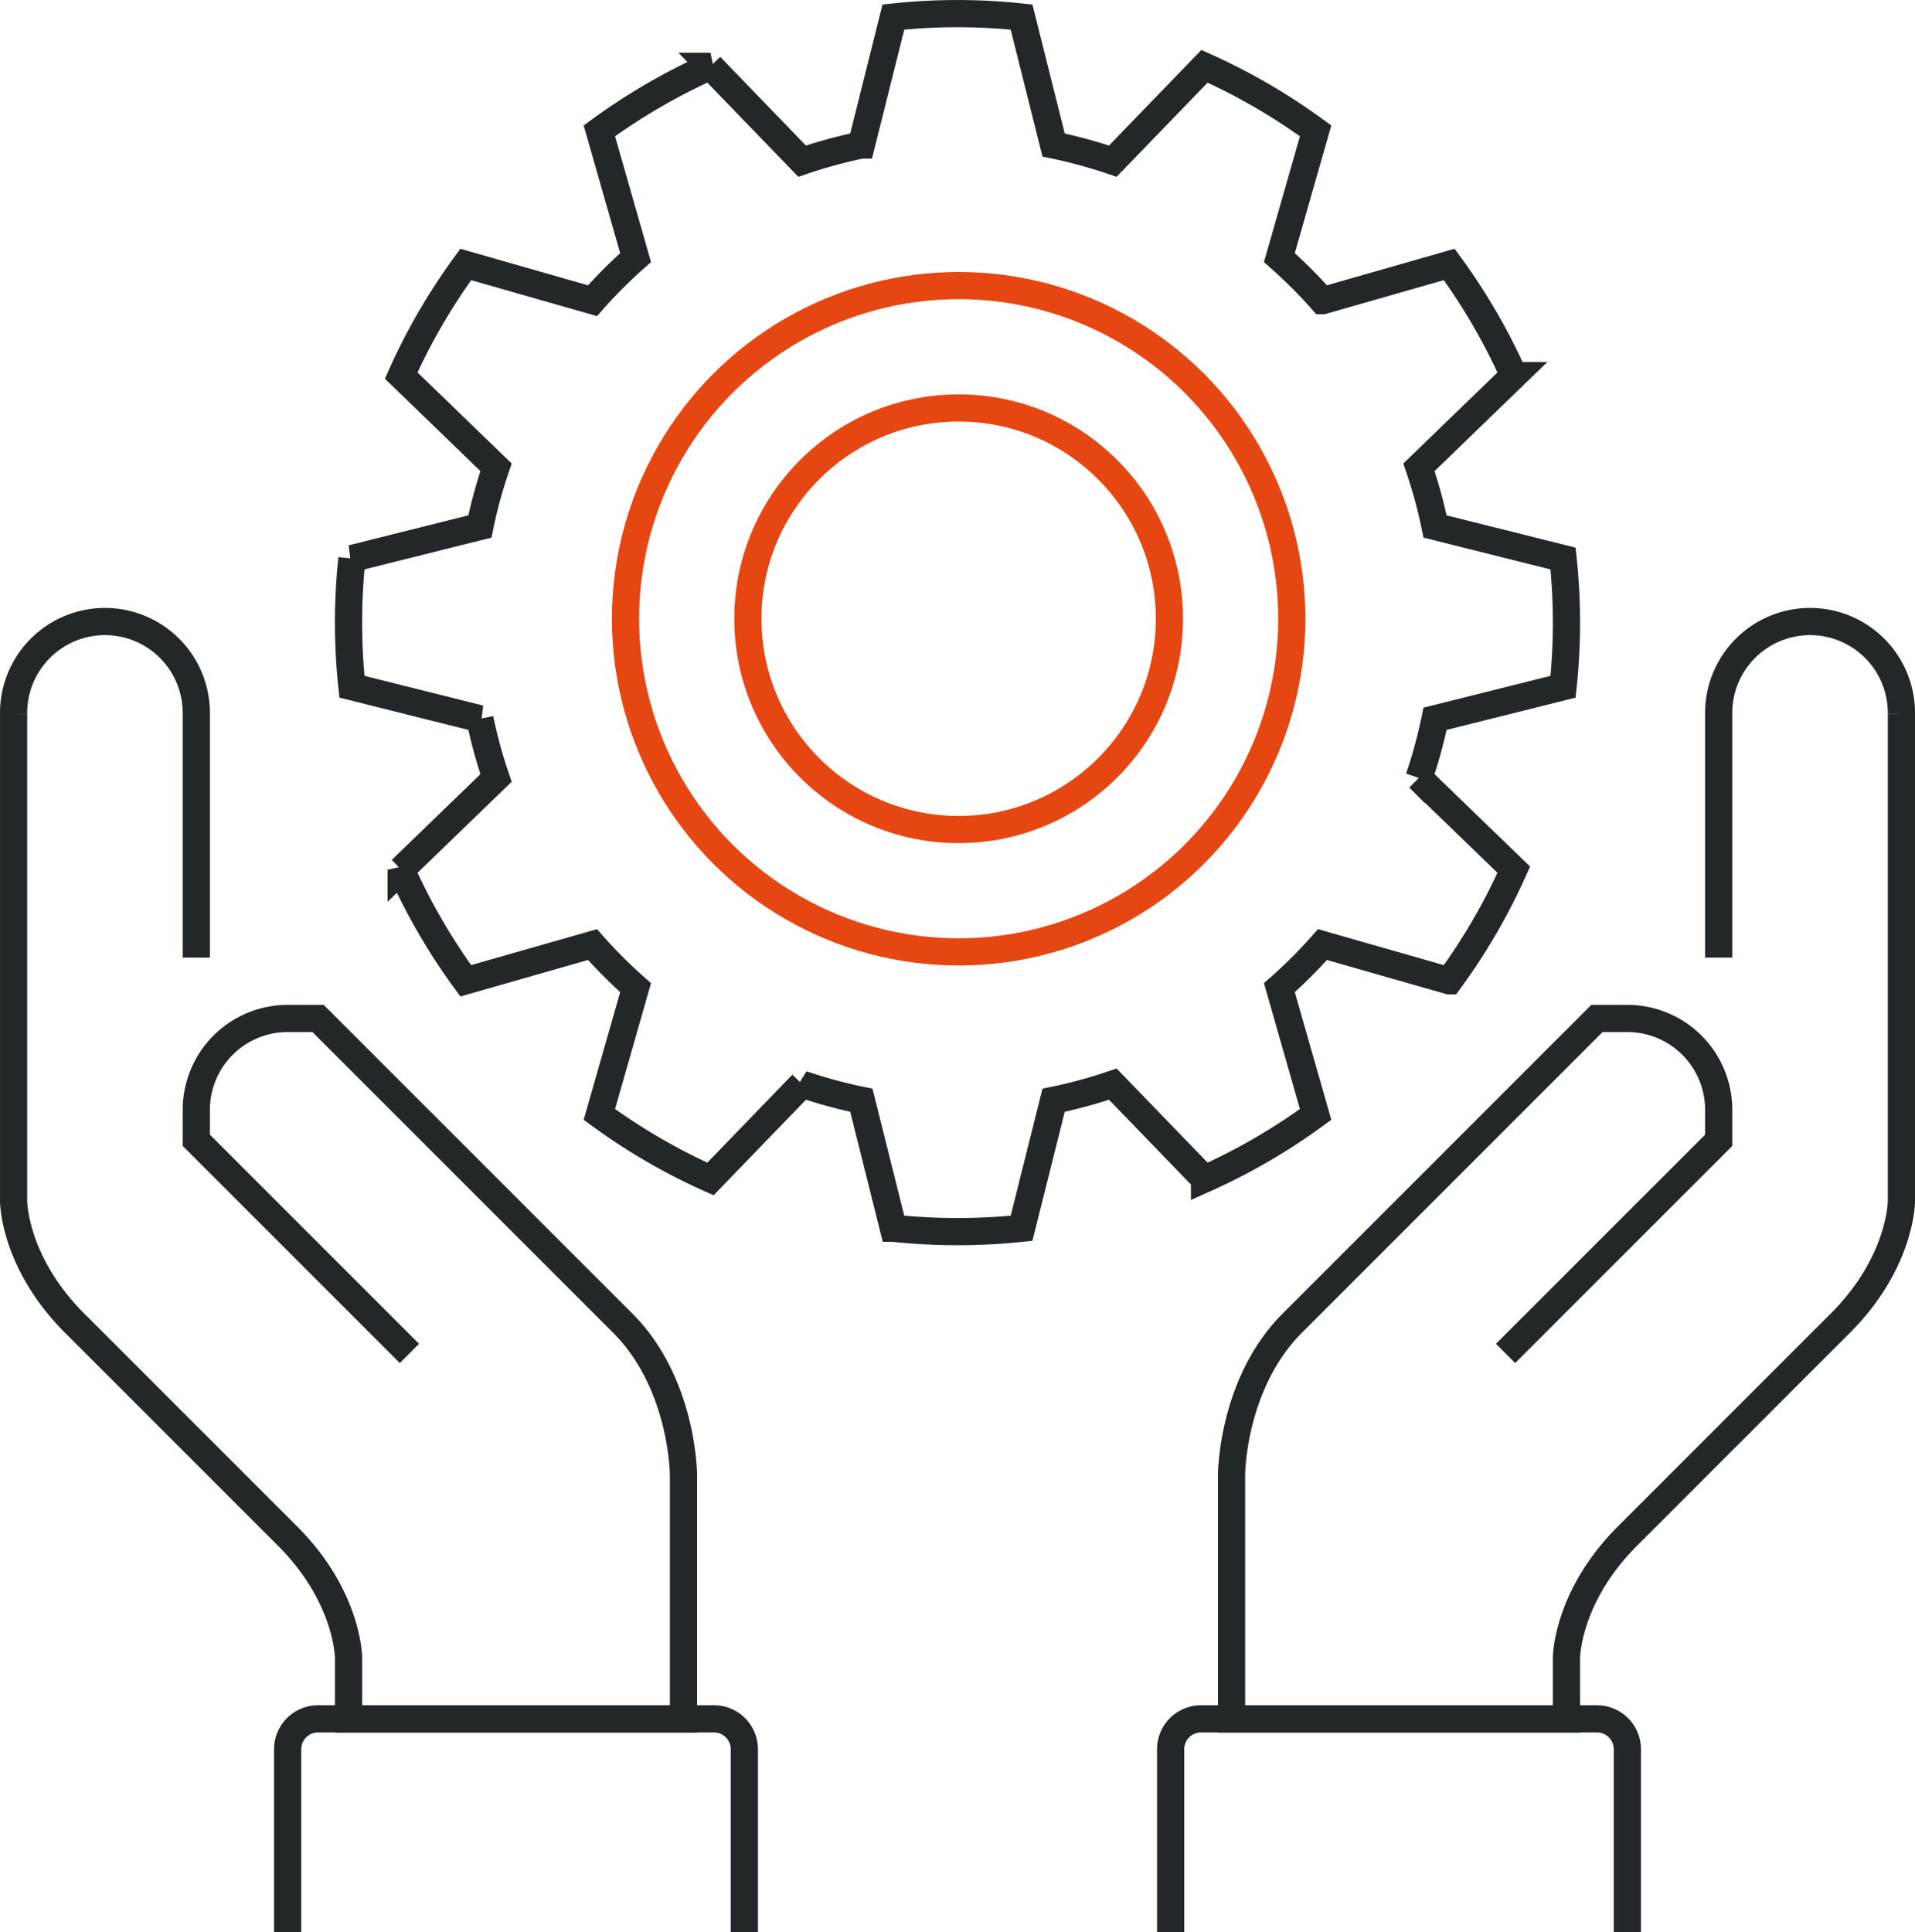 <svg xmlns="http://www.w3.org/2000/svg" width="140.831" height="142.07" viewBox="0 0 140.831 142.07">
  <g id="_45_development_solutions" data-name="45_development_solutions" transform="translate(1 1)">
    <g id="Group_1395" data-name="Group 1395">
      <g id="Group_1394" data-name="Group 1394" transform="translate(0 44.784)">
        <path id="Path_4135" data-name="Path 4135" d="M1695.11,3722.741l-15.674-15.674v-2.239a6.719,6.719,0,0,1,6.718-6.718h2.239l22.392,22.392c4.479,4.479,4.479,11.2,4.479,11.2v17.914h-24.631v-4.479s0-4.479-4.479-8.957l-15.675-15.675c-4.478-4.479-4.478-8.957-4.478-8.957v-35.827a6.718,6.718,0,1,1,13.435,0v17.914" transform="translate(-1666 -3669)" fill="none" stroke="#222829" stroke-width="2"/>
        <path id="Path_4136" data-name="Path 4136" d="M1726.153,3722.741l15.675-15.674v-2.239a6.72,6.72,0,0,0-6.718-6.718h-2.239l-22.392,22.392c-4.479,4.479-4.479,11.2-4.479,11.2v17.914h24.631v-4.479s0-4.479,4.479-8.957l15.674-15.675c4.479-4.479,4.479-8.957,4.479-8.957v-35.827a6.718,6.718,0,1,0-13.435,0v17.914" transform="translate(-1616.432 -3669)" fill="none" stroke="#222829" stroke-width="2"/>
        <path id="Path_4137" data-name="Path 4137" d="M1704,3720.674V3707.24a2.237,2.237,0,0,1,2.239-2.239h29.11a2.237,2.237,0,0,1,2.239,2.239v13.435" transform="translate(-1618.91 -3624.389)" fill="none" stroke="#222829" stroke-width="2"/>
        <path id="Path_4138" data-name="Path 4138" d="M1675,3720.674V3707.24a2.237,2.237,0,0,1,2.239-2.239h29.11a2.237,2.237,0,0,1,2.239,2.239v13.435" transform="translate(-1654.847 -3624.389)" fill="none" stroke="#222829" stroke-width="2"/>
      </g>
      <path id="Path_4139" data-name="Path 4139" d="M1766.317,3698.5a44.4,44.4,0,0,0,0-9.429l-9.411-2.355a35.716,35.716,0,0,0-1.187-4.352l6.975-6.746a44.611,44.611,0,0,0-4.747-8.171l-9.322,2.665a35.968,35.968,0,0,0-3.169-3.168l2.665-9.321a44.843,44.843,0,0,0-8.171-4.748l-6.745,6.978a35.857,35.857,0,0,0-4.353-1.189l-2.356-9.409a44.046,44.046,0,0,0-9.427,0l-2.355,9.409a35.907,35.907,0,0,0-4.355,1.189l-6.742-6.978a44.846,44.846,0,0,0-8.171,4.748l2.665,9.321a35.965,35.965,0,0,0-3.168,3.168l-9.322-2.665a44.611,44.611,0,0,0-4.747,8.171l6.975,6.746a34.939,34.939,0,0,0-1.187,4.352l-9.411,2.355a44.446,44.446,0,0,0,0,9.429l9.411,2.355a35.062,35.062,0,0,0,1.187,4.354l-6.975,6.744a44.59,44.59,0,0,0,4.747,8.171l9.322-2.664a35.893,35.893,0,0,0,3.168,3.168l-2.665,9.322a44.73,44.73,0,0,0,8.171,4.747l6.742-6.976a35.022,35.022,0,0,0,4.355,1.185l2.355,9.414a44.908,44.908,0,0,0,9.427,0l2.356-9.414a34.973,34.973,0,0,0,4.353-1.185l6.745,6.976a44.728,44.728,0,0,0,8.171-4.747l-2.665-9.322a35.9,35.9,0,0,0,3.169-3.168l9.322,2.664a44.59,44.59,0,0,0,4.747-8.171l-6.975-6.744a35.843,35.843,0,0,0,1.187-4.354Z" transform="translate(-1652.369 -3649)" fill="none" stroke="#222829" stroke-width="2"/>
      <circle id="Ellipse_1604" data-name="Ellipse 1604" cx="24.5" cy="24.5" r="24.5" transform="translate(45 20)" fill="none" stroke="#e64712" stroke-width="2"/>
      <circle id="Ellipse_1605" data-name="Ellipse 1605" cx="15.5" cy="15.5" r="15.5" transform="translate(54 29)" fill="none" stroke="#e64712" stroke-width="2"/>
    </g>
  </g>
</svg>
